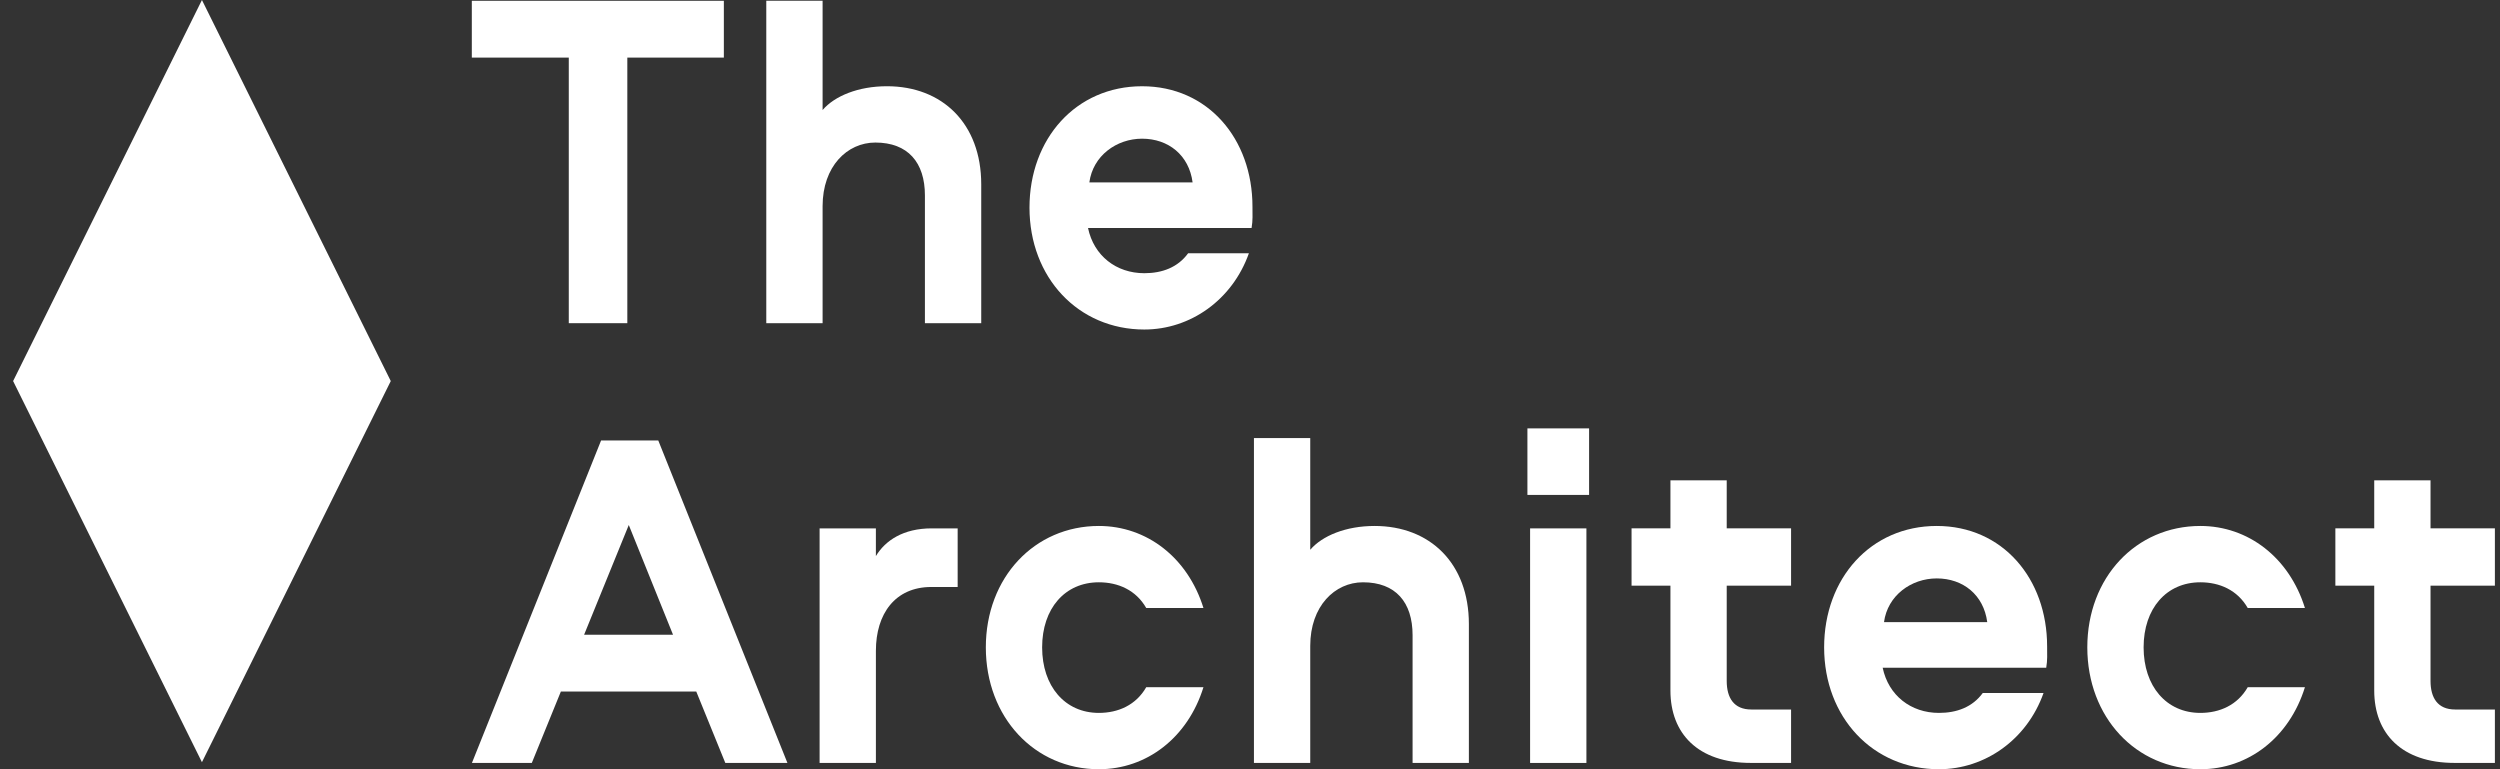 <?xml version="1.0" encoding="UTF-8"?> <svg xmlns="http://www.w3.org/2000/svg" width="156" height="48" viewBox="0 0 156 48" fill="none"><rect x="0" y="0" width="156" height="48" fill="#333333" stroke="none"/> <g clip-path="url(#clip0)"> <path d="M45.168 0.049V3.594H39.145V20.167H35.492V3.594H29.441V0.049H45.168Z" fill="white"></path> <path d="M61.229 11.501V20.166H57.715V12.197C57.715 10.137 56.656 8.895 54.62 8.895C52.864 8.895 51.33 10.379 51.33 12.864V20.166H47.816V0.046H51.33V6.865C52.083 5.987 53.56 5.381 55.345 5.381C58.803 5.38 61.229 7.713 61.229 11.501Z" fill="white"></path> <path d="M77.931 15.805C76.9 18.714 74.278 20.562 71.406 20.562C67.279 20.562 64.24 17.32 64.24 12.956C64.24 8.654 67.14 5.382 71.267 5.382C75.366 5.382 78.154 8.654 78.154 12.896C78.154 13.382 78.182 13.745 78.098 14.229H67.893C68.255 15.957 69.65 17.048 71.406 17.048C72.522 17.048 73.498 16.684 74.138 15.805H77.931V15.805ZM74.418 11.38C74.195 9.684 72.912 8.654 71.267 8.654C69.677 8.654 68.2 9.714 67.976 11.38H74.418Z" fill="white"></path> <path d="M49.135 47.606H45.259L43.447 43.152H34.998L33.185 47.606H29.449L37.507 27.487H41.077L49.135 47.606ZM36.448 39.608H41.997L39.236 32.76L36.448 39.608Z" fill="white"></path> <path d="M54.655 32.97V34.699C55.241 33.73 56.359 32.97 58.141 32.97H59.758V36.628H58.113C55.855 36.628 54.656 38.305 54.656 40.608V47.608H51.143V32.97H54.655Z" fill="white"></path> <path d="M71.526 42.88H75.096C74.119 46.031 71.554 48 68.57 48C64.555 48 61.516 44.758 61.516 40.395C61.516 36.031 64.555 32.82 68.57 32.82C71.554 32.82 74.119 34.79 75.096 37.941H71.526C70.885 36.82 69.77 36.335 68.57 36.335C66.452 36.335 65.029 37.971 65.029 40.395C65.029 42.819 66.451 44.485 68.57 44.485C69.77 44.485 70.885 44.001 71.526 42.88Z" fill="white"></path> <path d="M91.658 38.941V47.606H88.145V39.638C88.145 37.577 87.085 36.335 85.05 36.335C83.293 36.335 81.759 37.819 81.759 40.304V47.606H78.246V27.336H81.759V34.305C82.512 33.426 83.99 32.82 85.775 32.82C89.232 32.82 91.658 35.153 91.658 38.941Z" fill="white"></path> <path d="M95.311 26.731H99.159V30.883H95.311V26.731ZM98.992 32.971V47.608H95.478V32.971H98.992Z" fill="white"></path> <path d="M107.747 29.973V32.969H111.763V36.547H107.747V42.486C107.747 43.547 108.194 44.273 109.281 44.273H111.763V47.606H109.253C105.935 47.606 104.235 45.758 104.235 43.092V36.547H101.809V32.969H104.235V29.973H107.747Z" fill="white"></path> <path d="M127.517 43.243C126.486 46.152 123.864 48 120.992 48C116.865 48 113.826 44.758 113.826 40.395C113.826 36.092 116.726 32.82 120.853 32.82C124.952 32.82 127.74 36.093 127.74 40.335C127.74 40.82 127.768 41.184 127.684 41.668H117.479C117.841 43.395 119.236 44.485 120.992 44.485C122.108 44.485 123.083 44.122 123.724 43.243H127.517ZM124.004 38.82C123.781 37.123 122.498 36.093 120.853 36.093C119.263 36.093 117.786 37.154 117.562 38.82H124.004Z" fill="white"></path> <path d="M140.259 42.88H143.828C142.852 46.031 140.286 48 137.303 48C133.287 48 130.248 44.758 130.248 40.395C130.248 36.031 133.287 32.82 137.303 32.82C140.286 32.82 142.852 34.79 143.828 37.941H140.259C139.617 36.82 138.502 36.335 137.303 36.335C135.184 36.335 133.761 37.971 133.761 40.395C133.761 42.819 135.183 44.485 137.303 44.485C138.502 44.485 139.617 44.001 140.259 42.88Z" fill="white"></path> <path d="M151.665 29.973V32.969H155.681V36.547H151.665V42.486C151.665 43.547 152.112 44.273 153.199 44.273H155.681V47.606H153.171C149.853 47.606 148.152 45.758 148.152 43.092V36.547H145.727V32.969H148.152V29.973H151.665Z" fill="white"></path> <path d="M24.384 23.778L12.601 0L0.818 23.778L12.601 47.561L24.384 23.778Z" fill="white"></path> </g> <defs> <clipPath id="clip0"> <rect width="155" height="48" fill="white" transform="translate(0.818)"></rect> </clipPath> </defs> </svg> 